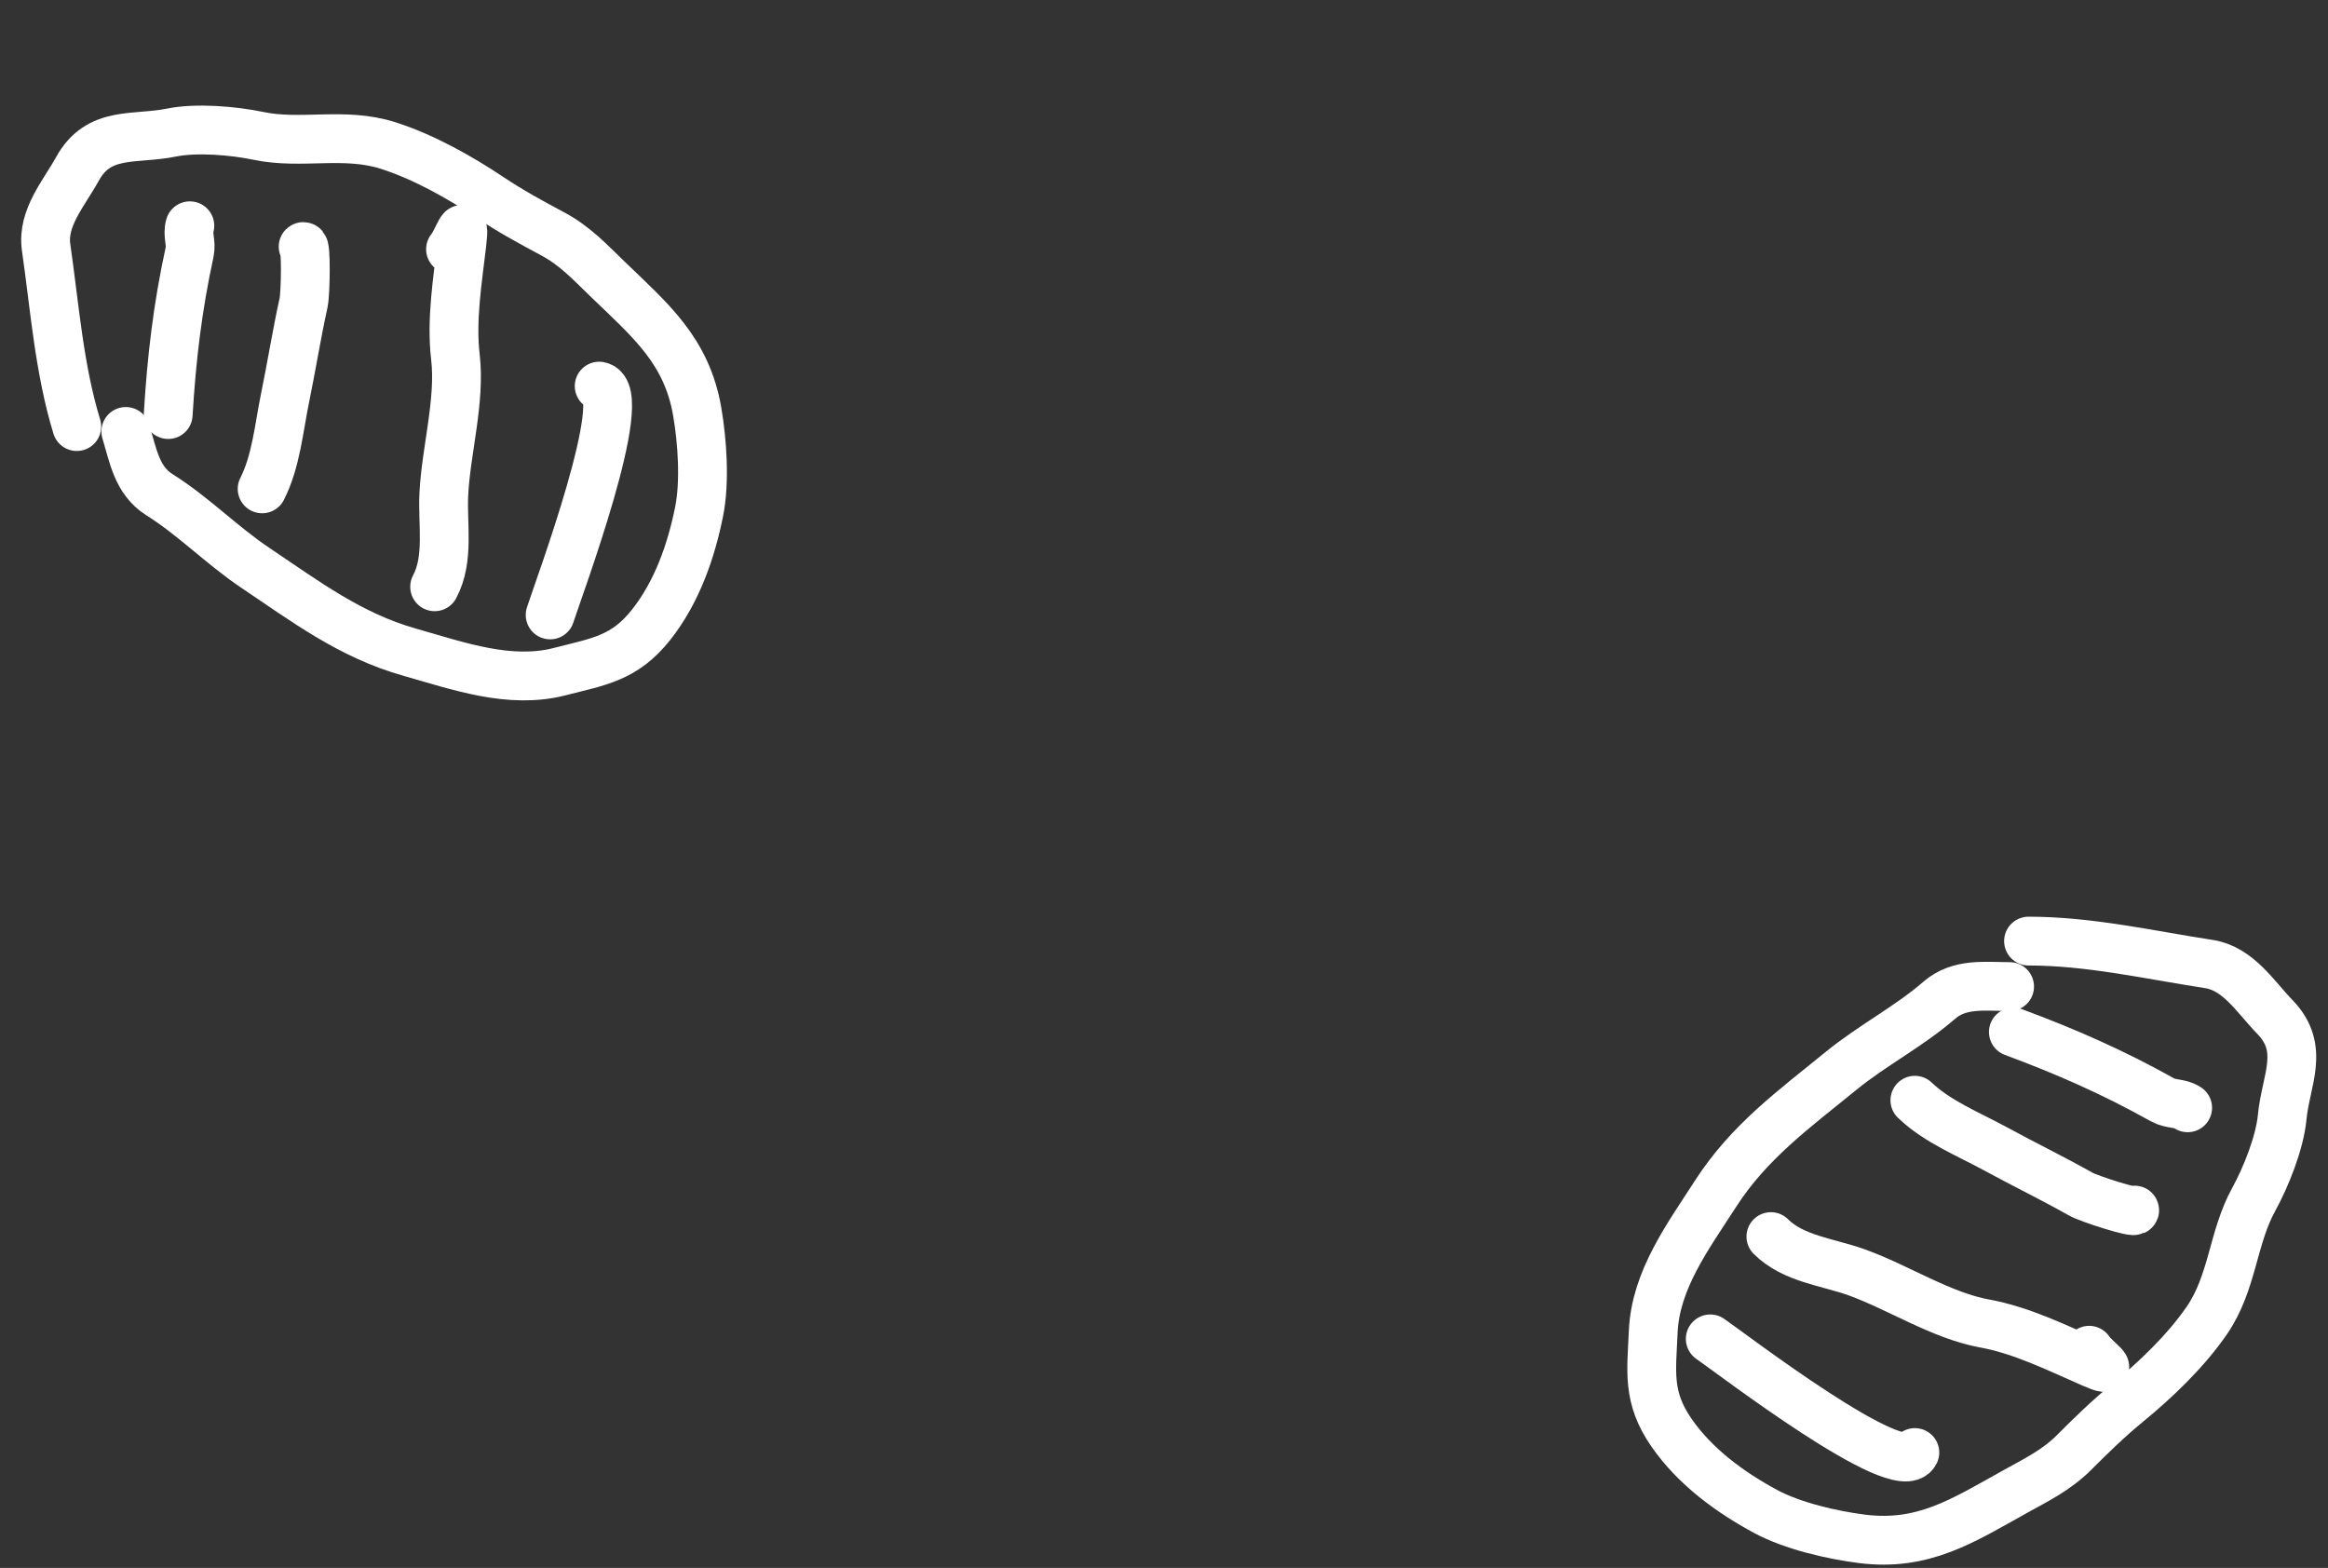 <svg width="193" height="130" viewBox="0 0 193 130" fill="none" xmlns="http://www.w3.org/2000/svg">
    <rect x="0" y="0" width="193" height="130" fill="#333333" stroke="none"/>
    <path d="M166.603 81.797C164.541 81.797 162.448 81.481 160.774 82.931C158.238 85.129 155.272 86.634 152.642 88.777C148.739 91.957 145.005 94.663 142.242 98.95C139.942 102.52 137.246 106.119 137.059 110.415C136.915 113.722 136.538 115.85 138.577 118.792C140.541 121.623 143.455 123.744 146.378 125.318C148.606 126.518 151.881 127.273 154.353 127.587C159.439 128.231 162.714 126.091 166.987 123.713C168.819 122.693 170.465 121.91 171.96 120.414C173.383 118.991 174.784 117.622 176.34 116.348C178.687 114.428 181.198 112.028 182.936 109.508C185.115 106.348 185.073 102.662 186.845 99.439C187.853 97.607 189 94.748 189.201 92.633C189.496 89.541 191.154 86.944 188.59 84.309C186.988 82.662 185.565 80.304 183.128 79.929C178.133 79.161 173.221 78.027 168.173 78.027" stroke="white" stroke-width="4.046" stroke-linecap="round"/>
    <path d="M141.787 111.008C143.591 112.252 157.505 122.918 158.749 120.431" stroke="white" stroke-width="4.046" stroke-linecap="round"/>
    <path d="M146.814 102.527C148.664 104.377 151.557 104.638 153.934 105.494C157.369 106.73 160.939 109.079 164.544 109.734C167.597 110.289 170.556 111.757 173.391 112.998C175.699 114.007 173.763 112.796 173.199 111.951" stroke="white" stroke-width="4.046" stroke-linecap="round"/>
    <path d="M158.75 91.221C160.596 92.996 163.204 94.036 165.434 95.252C167.784 96.534 170.164 97.685 172.501 99.004C173.214 99.406 177.129 100.652 176.968 100.33" stroke="white" stroke-width="4.046" stroke-linecap="round"/>
    <path d="M166.916 85.566C171.287 87.189 175.213 88.913 179.271 91.185C179.991 91.589 180.705 91.409 181.365 91.849" stroke="white" stroke-width="4.046" stroke-linecap="round"/>
    <path d="M10.43 35.771C11.031 37.743 11.34 39.837 13.215 41.015C16.058 42.8 18.362 45.197 21.179 47.088C25.36 49.894 29.036 52.676 33.944 54.068C38.029 55.227 42.258 56.756 46.422 55.681C49.627 54.854 51.773 54.595 53.991 51.786C56.126 49.082 57.305 45.676 57.958 42.421C58.456 39.939 58.223 36.587 57.802 34.131C56.935 29.078 53.932 26.57 50.411 23.177C48.901 21.722 47.672 20.375 45.805 19.381C44.029 18.435 42.31 17.495 40.639 16.378C38.117 14.693 35.089 12.991 32.171 12.064C28.514 10.901 25 12.018 21.4 11.262C19.354 10.833 16.284 10.57 14.203 10.994C11.159 11.614 8.192 10.786 6.42 14.006C5.312 16.02 3.471 18.069 3.823 20.509C4.545 25.51 4.894 30.54 6.366 35.368" stroke="white" stroke-width="4.046" stroke-linecap="round"/>
    <path d="M45.609 50.985C46.273 48.897 52.417 32.477 49.675 32.012" stroke="white" stroke-width="4.046" stroke-linecap="round"/>
    <path d="M36.033 48.65C37.263 46.342 36.669 43.498 36.794 40.975C36.975 37.329 38.18 33.23 37.755 29.59C37.395 26.508 37.936 23.25 38.295 20.175C38.588 17.674 37.994 19.878 37.35 20.664" stroke="white" stroke-width="4.046" stroke-linecap="round"/>
    <path d="M21.732 40.533C22.892 38.25 23.126 35.452 23.639 32.965C24.179 30.343 24.586 27.73 25.166 25.11C25.342 24.311 25.392 20.202 25.131 20.45" stroke="white" stroke-width="4.046" stroke-linecap="round"/>
    <path d="M13.945 34.371C14.222 29.716 14.726 25.459 15.716 20.914C15.892 20.108 15.511 19.477 15.739 18.718" stroke="white" stroke-width="4.046" stroke-linecap="round"/>
</svg>
